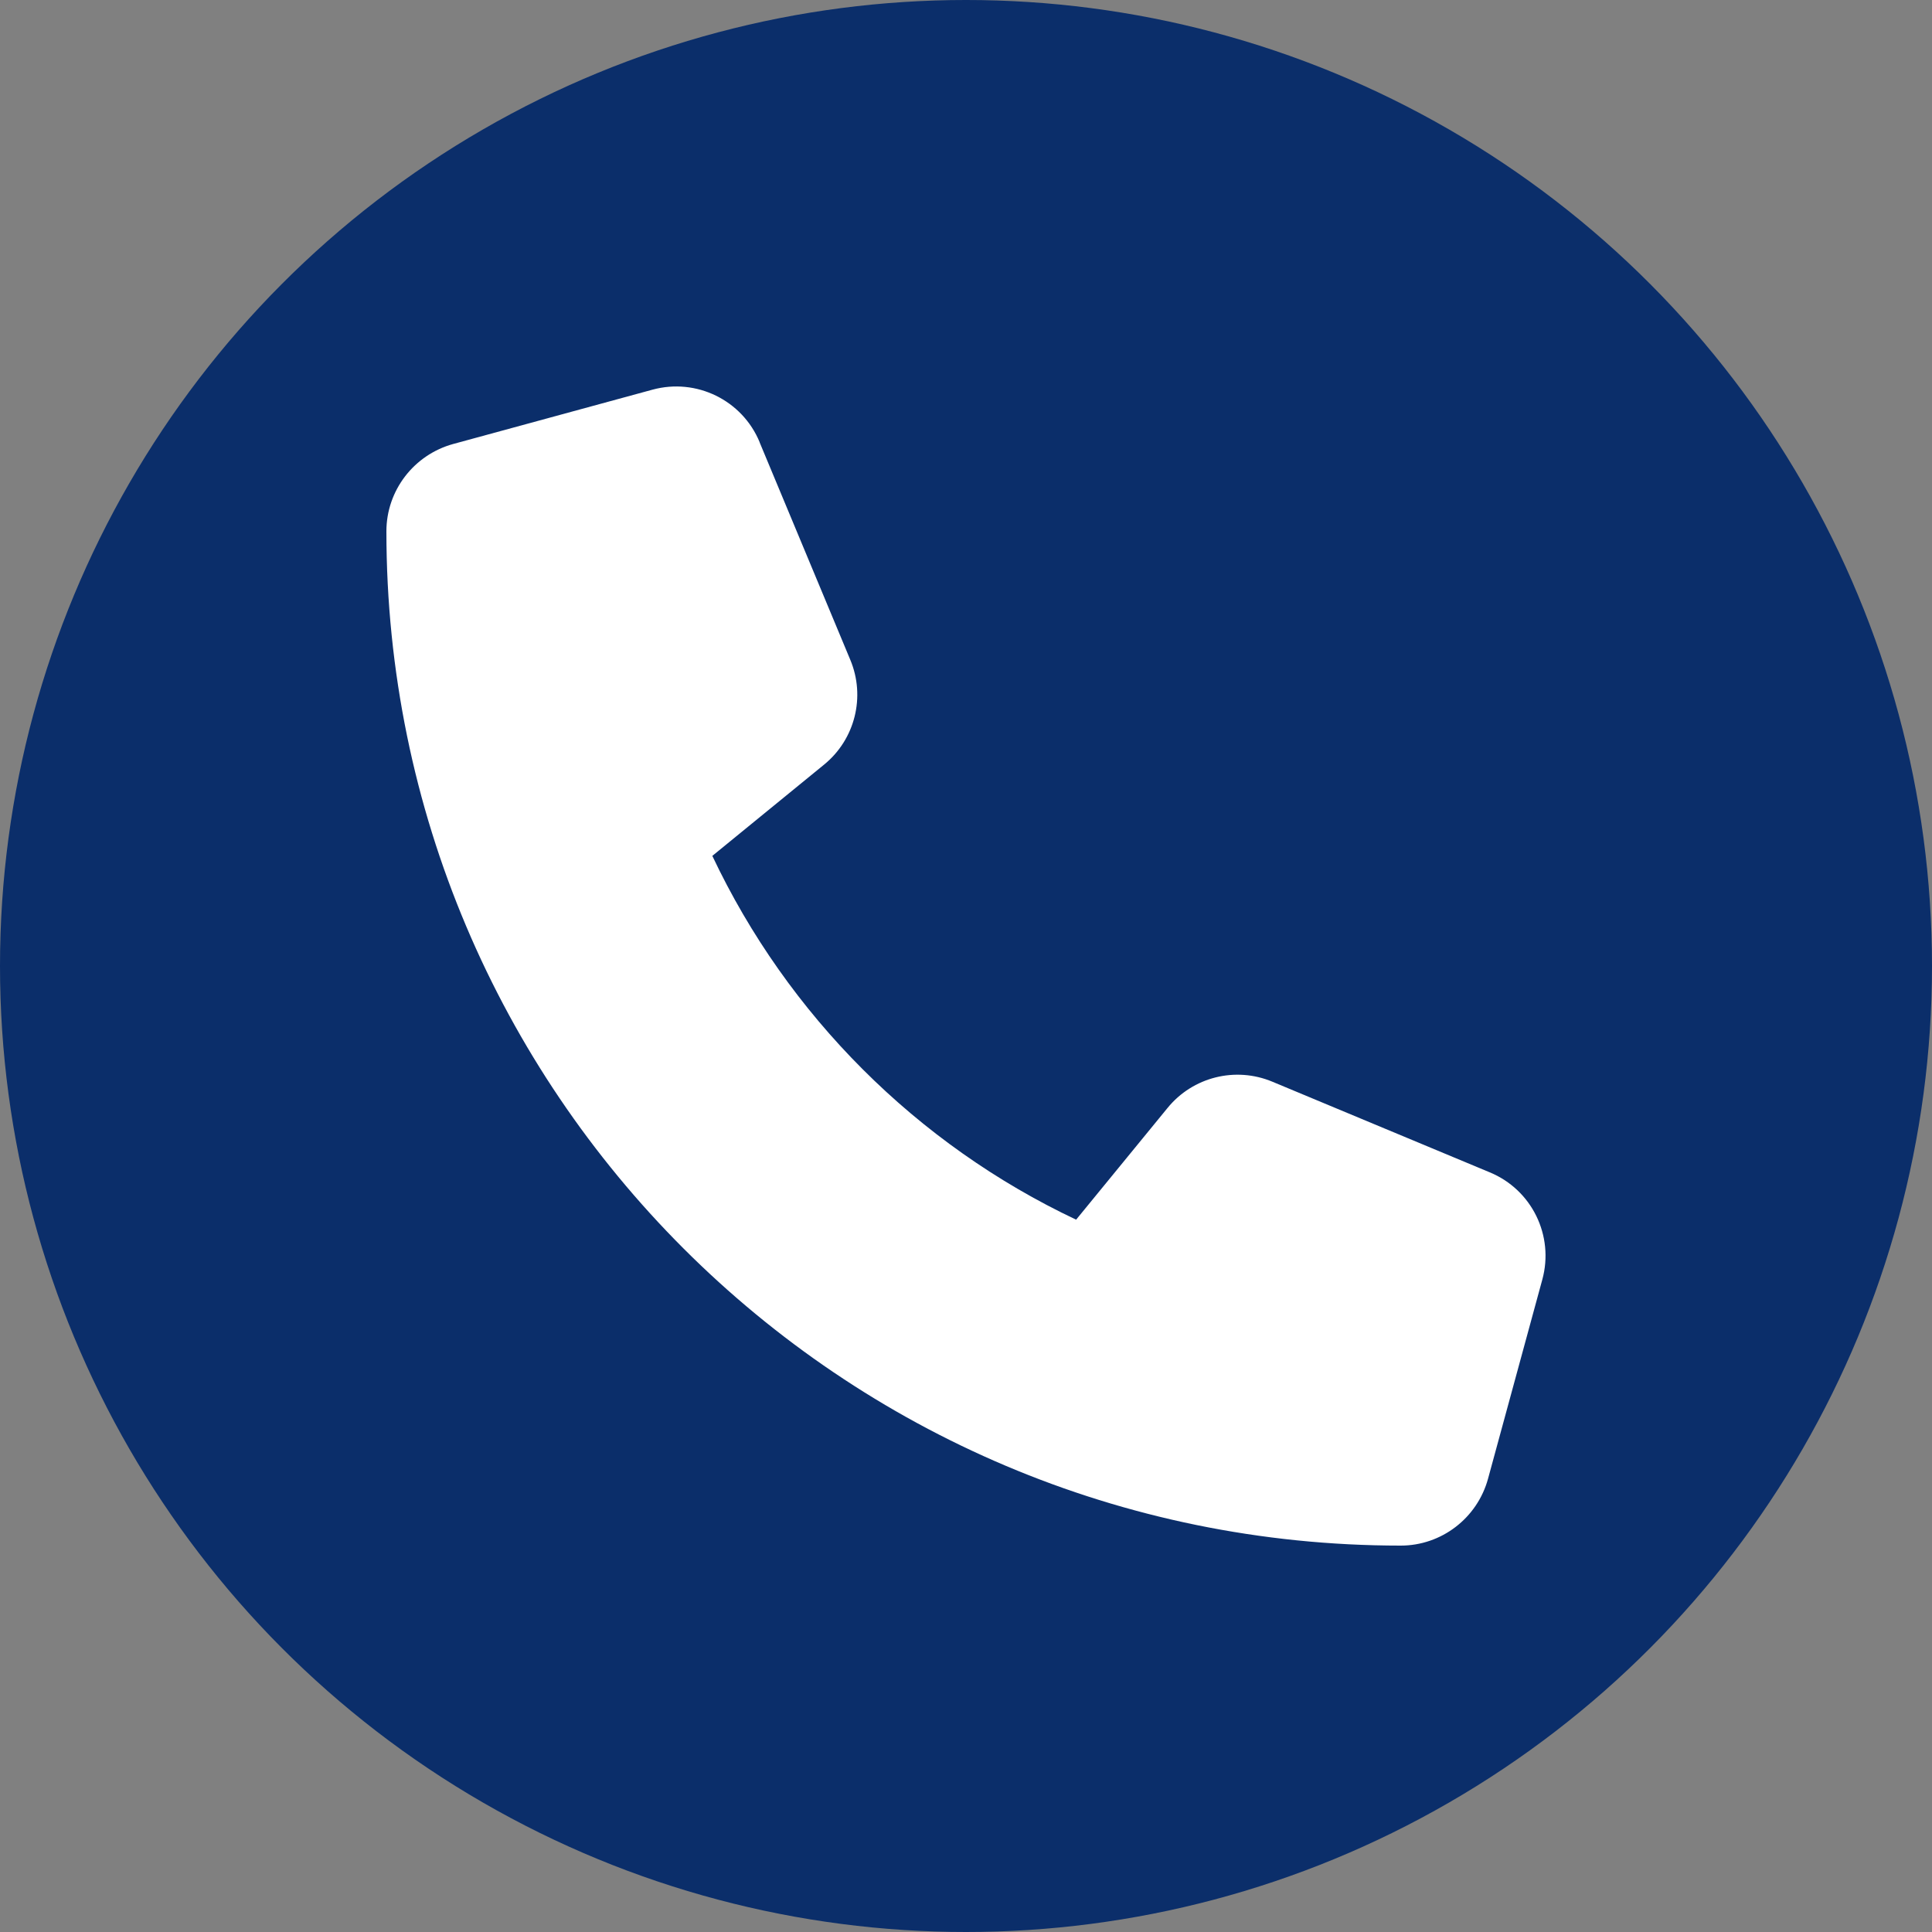 <?xml version="1.0" encoding="UTF-8"?>
<svg id="Regular" xmlns="http://www.w3.org/2000/svg" viewBox="0 0 100 100">
  <rect x="0" y="0" width="100" height="100" fill="#808080" stroke="none"/>
  <defs>
    <style>
      .cls-1 {
        fill: #0b2e6a;
      }

      .cls-1, .cls-2 {
        stroke-width: 0px;
      }

      .cls-2 {
        fill: #fff;
      }
    </style>
  </defs>
  <g id="Call">
    <circle class="cls-1" cx="50" cy="50" r="50"/>
    <path class="cls-2" d="m39.32,22.89c-.9-2.18-3.28-3.34-5.55-2.72l-10.31,2.81c-2.04.56-3.46,2.41-3.46,4.52,0,28.99,23.51,52.5,52.5,52.5,2.11,0,3.96-1.42,4.52-3.46l2.81-10.31c.62-2.27-.54-4.65-2.72-5.55l-11.25-4.69c-1.91-.8-4.12-.25-5.43,1.36l-4.73,5.78c-8.25-3.9-14.93-10.58-18.83-18.83l5.78-4.72c1.61-1.31,2.16-3.52,1.36-5.43l-4.69-11.25h0Z"/>
  </g>
</svg>